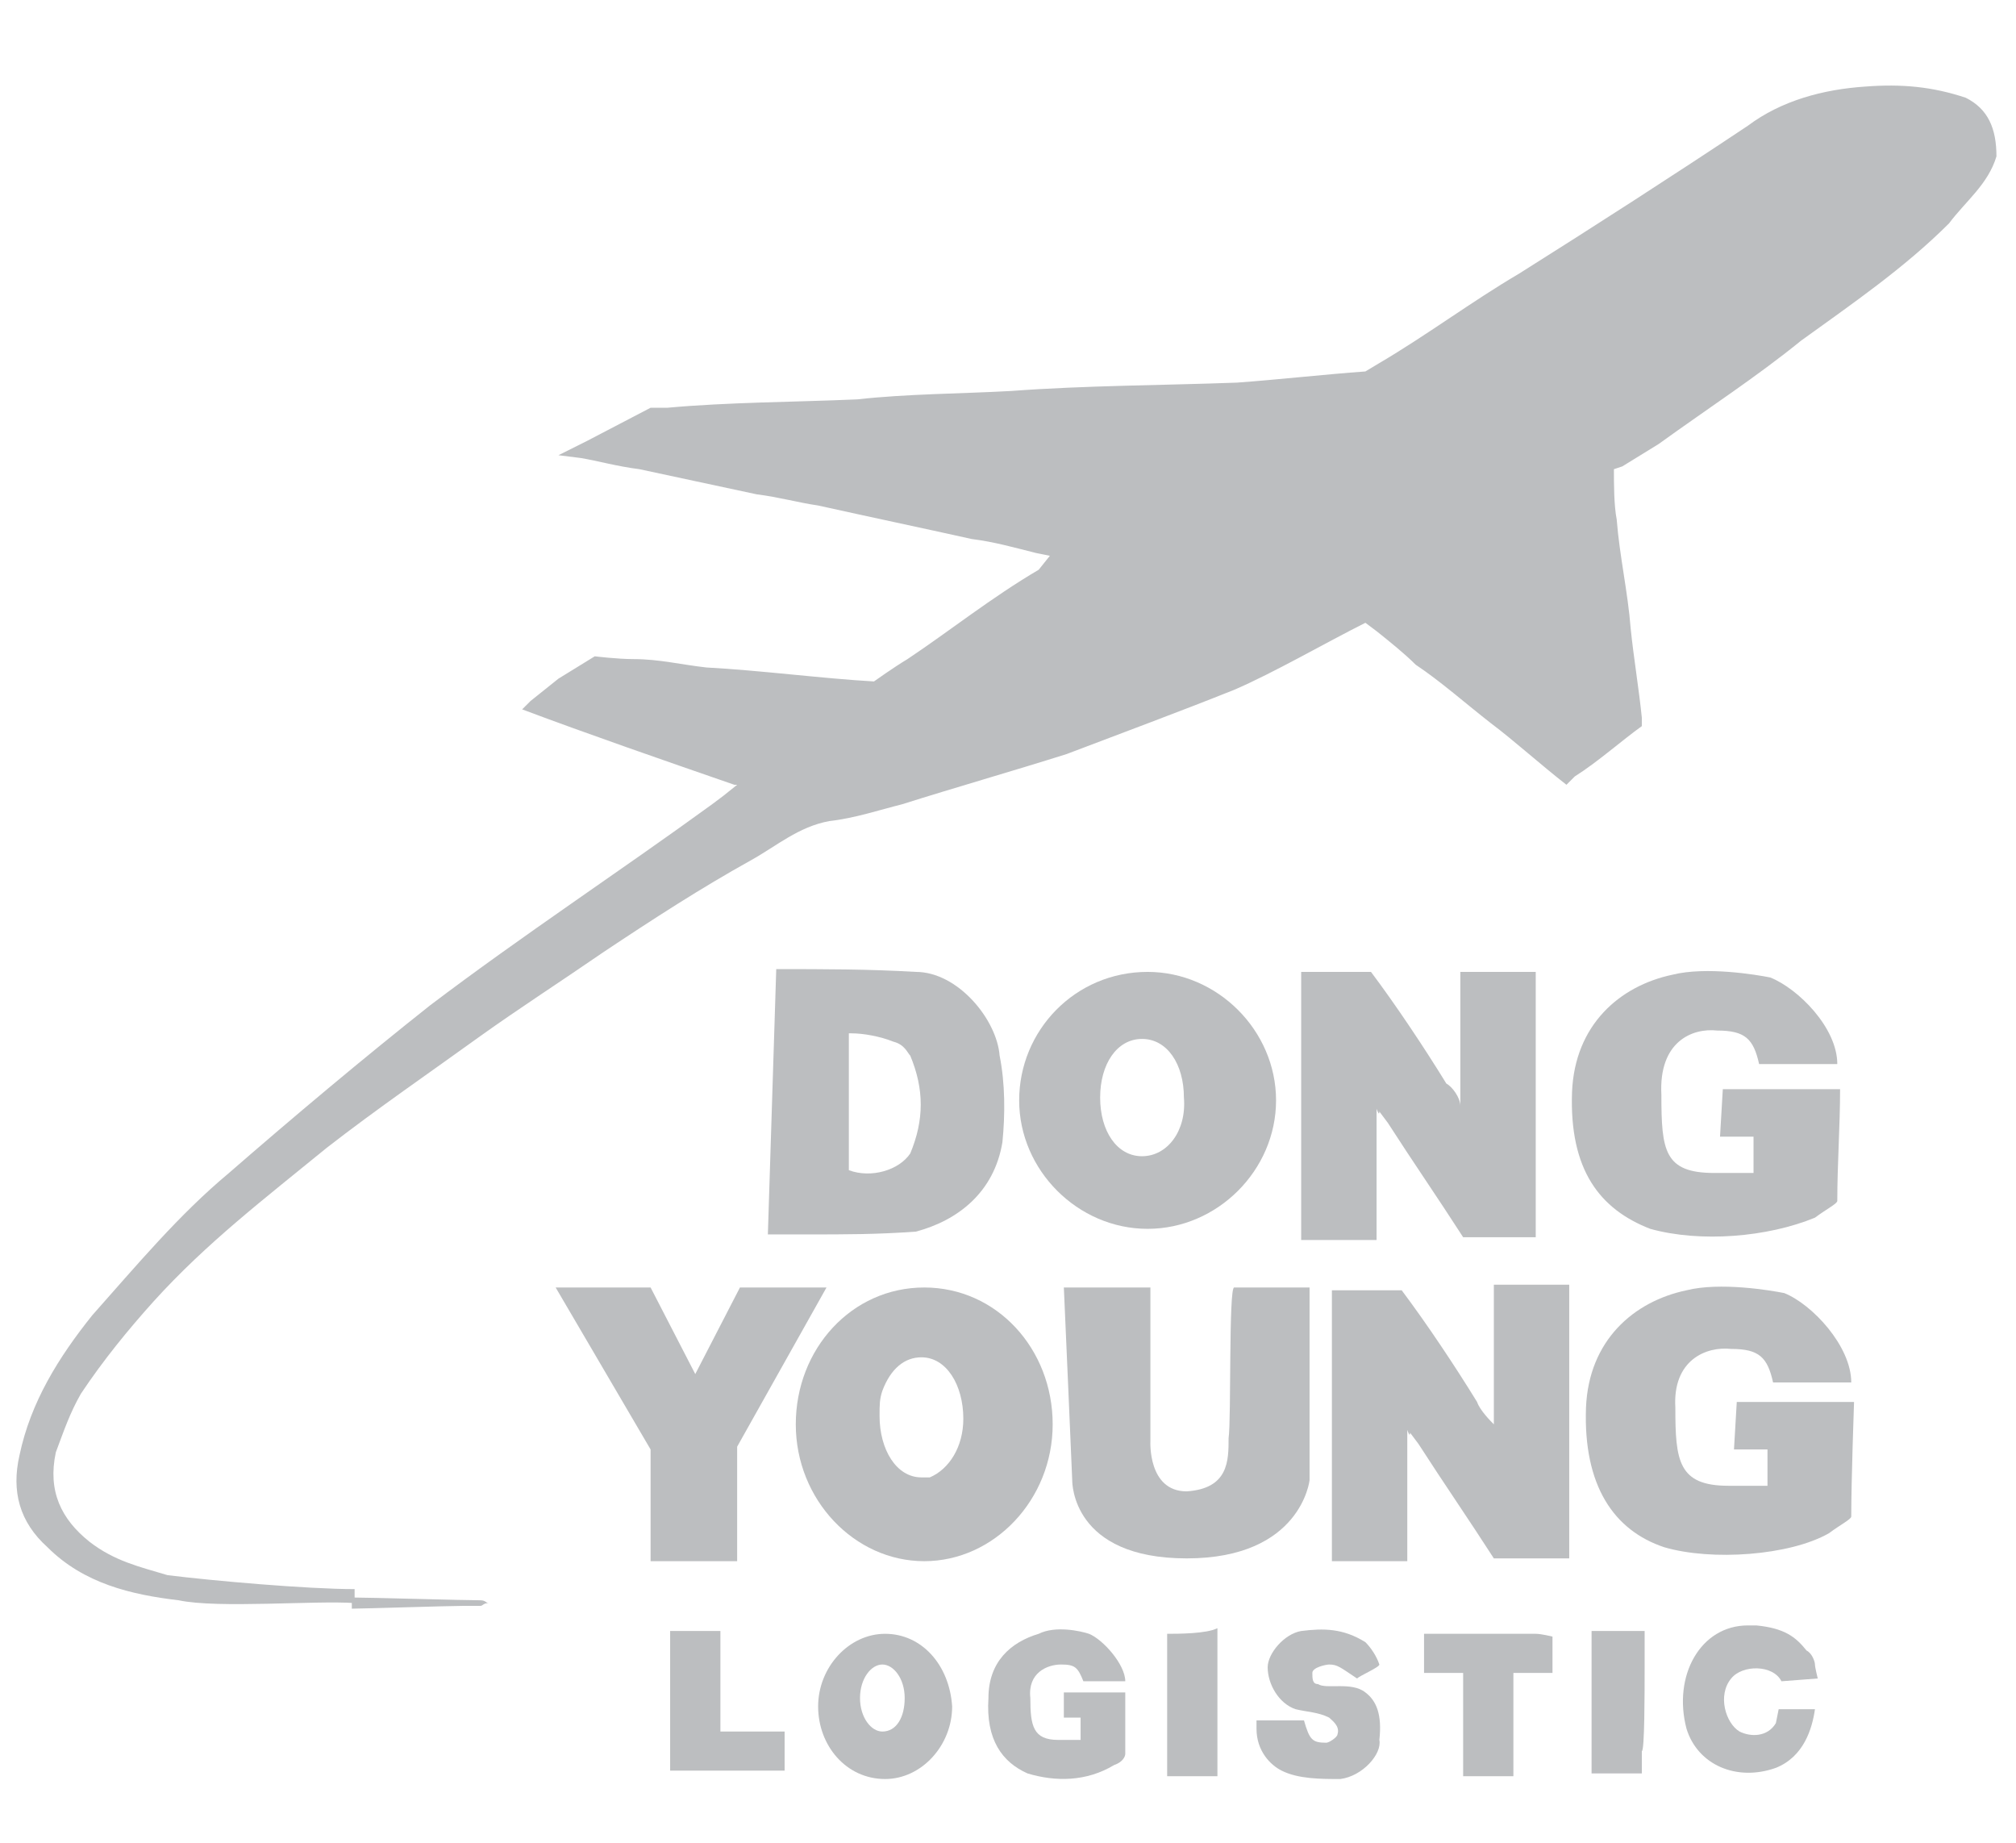 <?xml version="1.0" encoding="utf-8"?>
<!-- Generator: Adobe Illustrator 28.0.0, SVG Export Plug-In . SVG Version: 6.00 Build 0)  -->
<svg version="1.1" id="Layer_1" xmlns="http://www.w3.org/2000/svg" xmlns:xlink="http://www.w3.org/1999/xlink" x="0px" y="0px"
	 viewBox="0 0 72.2 66" style="enable-background:new 0 0 72.2 66;" xml:space="preserve">
<style type="text/css">
	.st0{fill:#BCBEC0;}
</style>
<path class="st0" d="M70.4,3.5c-1.2-0.4-2.3-0.5-3.6-0.4c-1.5,0.1-3,0.5-4.2,1.4c-2.7,1.8-5.5,3.6-8.2,5.3c-1.7,1-3.3,2.2-5,3.2
	l-0.5,0.3c-1.4,0.1-3.2,0.3-4.6,0.4c-2.7,0.1-5.4,0.1-8.1,0.3c-1.8,0.1-3.7,0.1-5.5,0.3c-2.3,0.1-4.6,0.1-6.8,0.3h-0.6L21,15.8
	l-1,0.5l0.8,0.1c0.6,0.1,1.3,0.3,2.1,0.4c1.4,0.3,2.8,0.6,4.2,0.9c0.8,0.1,1.5,0.3,2.2,0.4c1.8,0.4,3.7,0.8,5.5,1.2
	c0.8,0.1,1.5,0.3,2.3,0.5l0.5,0.1l-0.4,0.5c-1.7,1-3.2,2.2-4.7,3.2c-0.5,0.3-1.2,0.8-1.2,0.8c-1.8-0.1-4.1-0.4-6-0.5
	c-0.9-0.1-1.7-0.3-2.6-0.3c-0.6,0-1.4-0.1-1.4-0.1L20,24.3l-1,0.8l-0.3,0.3c2.4,0.9,5,1.8,7.6,2.7h0.1l-0.5,0.4l-0.4,0.3
	c-3.3,2.4-6.8,4.7-10.1,7.2c-2.4,1.9-4.9,4-7.2,6c-1.8,1.5-3.3,3.3-4.9,5.1c-1.2,1.5-2.2,3.1-2.6,5c-0.3,1.3,0,2.4,1,3.3
	c1.3,1.3,3,1.7,4.7,1.9c1.4,0.3,4.9,0,6.3,0.1v-0.5c-1.7,0-5.1-0.3-6.7-0.5c-1-0.3-1.9-0.5-2.8-1.2c-1-0.8-1.5-1.8-1.2-3.2
	c0.3-0.8,0.5-1.4,0.9-2.1c0.8-1.2,1.7-2.3,2.6-3.3c1.9-2.1,4-3.7,6.2-5.5c1.8-1.4,3.7-2.7,5.5-4c1.4-1,2.8-1.9,4.4-3
	c1.8-1.2,3.5-2.3,5.3-3.3c0.9-0.5,1.7-1.2,2.8-1.4c0.9-0.1,1.8-0.4,2.6-0.6c1.9-0.6,4-1.2,5.9-1.8c2.1-0.8,4-1.5,6-2.3
	c1.4-0.6,3.3-1.7,4.7-2.4l0.4,0.3c0.5,0.4,1,0.8,1.4,1.2c0.9,0.6,1.8,1.4,2.7,2.1c0.8,0.6,1.8,1.5,2.7,2.2l0.3-0.3
	c0.8-0.5,1.7-1.3,2.4-1.8v-0.3c-0.1-1-0.3-2.2-0.4-3.2c-0.1-1.3-0.4-2.6-0.5-3.9c-0.1-0.5-0.1-1.3-0.1-1.8l0.3-0.1l1.3-0.8
	c1.8-1.3,3.5-2.4,5.1-3.7c1.8-1.3,3.7-2.6,5.3-4.2c0.6-0.8,1.4-1.4,1.7-2.4C71.5,4.6,71.2,3.9,70.4,3.5z"/>
<path class="st0" d="M51.8,38.8c-0.8-1.3-1.8-2.8-2.7-4h-0.5c0,0-0.9,0-1.4,0h-0.6c0,0.6,0,1.2,0,1.7c0,1.2,0,2.3,0,3.5v4.4h2.7V44
	c0-1.2,0-2.3,0-3.5c0-0.1,0-0.8,0-0.8s0.1,0.3,0.1,0.1l0.3,0.4c0.9,1.4,1.8,2.7,2.7,4.1h0.3H55v-0.3v-0.9c0-2.6,0-5.3,0-7.8v-0.5
	h-2.3h-0.4c0,1.2,0,2.7,0,3.9c0,0.3,0,0.9,0,0.9C52.3,39.3,52,38.9,51.8,38.8z"/>
<path class="st0" d="M32.8,44.1c1.5-0.4,2.8-1.4,3.1-3.2c0.1-1,0.1-2.1-0.1-3.1c-0.1-1.3-1.5-3-3-3c-1.7-0.1-3.3-0.1-5-0.1l-0.3,9.5
	H28h0.9C30.3,44.2,31.4,44.2,32.8,44.1z M30.5,37c0.4,0,1,0.1,1.5,0.3c0.4,0.1,0.5,0.4,0.6,0.5c0.5,1.2,0.5,2.3,0,3.5
	c-0.4,0.6-1.4,0.9-2.2,0.6V37z"/>
<path class="st0" d="M38,59.6c0.5,0,0.6,0.1,0.8,0.6h1.5c0-0.6-0.8-1.5-1.3-1.7c-0.3-0.1-1.2-0.3-1.8,0c-1,0.3-1.8,1-1.8,2.3
	c-0.1,1.5,0.5,2.3,1.4,2.7c1,0.3,2.1,0.3,3.1-0.3c0.3-0.1,0.4-0.3,0.4-0.4v-2.2h-2.2v0.9h0.6V62v0.3c0,0-0.5,0-0.8,0
	c-0.9,0-1-0.5-1-1.5C36.8,59.9,37.5,59.6,38,59.6z"/>
<path class="st0" d="M48.9,60.6c-0.5-0.4-1.4-0.1-1.7-0.3C47,60.3,47,60.1,47,59.9s0.5-0.3,0.6-0.3c0.3,0,0.4,0.1,1,0.5
	c0.1-0.1,0.8-0.4,0.8-0.5c-0.1-0.3-0.3-0.6-0.5-0.8c-0.8-0.5-1.5-0.5-2.3-0.4c-0.6,0.1-1.2,0.8-1.2,1.3c0,0.6,0.4,1.3,1,1.5
	c0.4,0.1,0.8,0.1,1.2,0.3c0.1,0.1,0.4,0.3,0.3,0.6c0,0.1-0.3,0.3-0.4,0.3c-0.5,0-0.6-0.1-0.8-0.8c-0.5,0-1.7,0-1.7,0v0.3
	c0,0.8,0.5,1.3,0.9,1.5c0.6,0.3,1.4,0.3,2.1,0.3c0.8-0.1,1.5-0.9,1.4-1.4C49.5,61.4,49.3,60.9,48.9,60.6z"/>
<path class="st0" d="M55,58.5c-1,0-2.1,0-3,0c-0.5,0-1,0-1,0v1.4h1h0.4v3.7h1.3h0.5v-3.7H55c0.4,0,0.6,0,0.6,0s0-0.5,0-0.8
	c0-0.3,0-0.5,0-0.5S55.2,58.5,55,58.5z"/>
<path class="st0" d="M25.8,62v-3.6H24c0,1.5,0,3.1,0,4.5c0,0.4,0,0.5,0,0.5h3.5h0.6V62L25.8,62z"/>
<path class="st0" d="M41.8,58.5v5v0.1h1.8v-0.8c0-0.1,0-0.3,0-0.5c0-1.2,0-2.3,0-3.5v-0.5C43.2,58.5,42.2,58.5,41.8,58.5z"/>
<path class="st0" d="M12.6,57.6L12.6,57.6L12.6,57.6c0.4,0,3.5-0.1,4-0.1l0,0c0.3,0,0.4,0,0.6,0c0.1,0,0.1-0.1,0.3-0.1
	c-0.1,0-0.1-0.1-0.3-0.1c-0.6,0-4-0.1-4.6-0.1l0,0l0,0V57.6z"/>
<path class="st0" d="M12.6,57.6V57l0,0V57.6L12.6,57.6z"/>
<path class="st0" d="M31.7,58.5c-1.3,0-2.4,1.2-2.4,2.6c0,1.4,1,2.6,2.4,2.6c1.3,0,2.4-1.2,2.4-2.6C34,59.6,33,58.5,31.7,58.5z
	 M31.6,62c-0.4,0-0.8-0.5-0.8-1.2s0.4-1.2,0.8-1.2c0.4,0,0.8,0.5,0.8,1.2S32.1,62,31.6,62z M33.2,61.2C33.2,61.2,33.2,61,33.2,61.2
	C33.2,61,33.2,61,33.2,61.2C33.2,61,33.2,61,33.2,61.2C33.2,61,33.2,61.2,33.2,61.2z"/>
<path class="st0" d="M33.2,61C33.2,61,33.2,61.2,33.2,61C33.2,61.2,33.2,61,33.2,61L33.2,61L33.2,61z"/>
<path class="st0" d="M53.5,46.1c0,1.2,0,2.7,0,4c0,0.3,0,0.9,0,0.9c-0.1-0.1-0.5-0.5-0.6-0.8c-0.8-1.3-1.8-2.8-2.7-4h-0.5
	c0,0-0.9,0-1.4,0h-0.6c0,0.6,0,1.2,0,1.8c0,1.2,0,2.3,0,3.5v4.4h2.7v-0.4c0-1.2,0-2.3,0-3.5c0-0.1,0-0.8,0-0.8s0.1,0.3,0.1,0.1
	l0.3,0.4c0.9,1.4,1.8,2.7,2.7,4.1h0.3h2.4v-0.3v-0.9c0-2.6,0-5.3,0-7.8v-0.8h-2.3H53.5z"/>
<polygon class="st0" points="26.4,55.9 26.4,51.8 29.6,46.1 26.5,46.1 24.9,49.2 23.3,46.1 19.9,46.1 23.3,51.9 23.3,55.9 "/>
<path class="st0" d="M44,51.5c0,0.8,0,1.8-1.5,1.9c-1.4,0-1.3-1.8-1.3-1.8v-5.5h-3.1c0,0,0.3,6.8,0.3,6.9c0,0.1,0,2.8,4.1,2.8
	s4.4-2.8,4.4-2.8v-6.9h-2.7C44,46.1,44.1,50.8,44,51.5z"/>
<path class="st0" d="M33.1,46.1c-2.6,0-4.6,2.2-4.6,4.9s2.1,4.9,4.6,4.9s4.6-2.2,4.6-4.9S35.7,46.1,33.1,46.1z M33,52.9
	c-0.9,0-1.5-1-1.5-2.2c0-0.4,0-0.6,0.1-0.9c0.3-0.8,0.8-1.2,1.4-1.2c0.9,0,1.5,1,1.5,2.2c0,1-0.5,1.8-1.2,2.1
	C33.4,52.9,33.2,52.9,33,52.9z"/>
<path class="st0" d="M41.1,34.8c-2.6,0-4.6,2.1-4.6,4.6s2.1,4.6,4.6,4.6s4.6-2.1,4.6-4.6S43.6,34.8,41.1,34.8z M40.9,41.4
	c-0.9,0-1.5-0.9-1.5-2.1c0-1.2,0.6-2.1,1.5-2.1s1.5,0.9,1.5,2.1C42.5,40.5,41.8,41.4,40.9,41.4z"/>
<path class="st0" d="M58.9,59.7c0-1.4,0-1.3,0-1.3H57v5.1h1.2h0.6v-0.8C58.9,62.7,58.9,60.6,58.9,59.7z"/>
<path class="st0" d="M61.5,36.9c1,0,1.3,0.3,1.5,1.2h2.8c0-1.3-1.4-2.7-2.4-3.1c-0.5-0.1-2.3-0.4-3.5-0.1c-1.9,0.4-3.5,1.8-3.6,4.2
	c-0.1,2.8,1,4.2,2.8,4.9c1.8,0.5,4.2,0.3,5.9-0.4c0.4-0.3,0.8-0.5,0.8-0.6c0-1.3,0.1-2.7,0.1-4h-4.2l-0.1,1.7h1.2v0.8v0.5
	c0,0-1,0-1.4,0c-1.8,0-1.9-0.8-1.9-2.8C59.4,37.3,60.6,36.8,61.5,36.9z"/>
<path class="st0" d="M62,48.3c1,0,1.3,0.3,1.5,1.2h2.8c0-1.3-1.4-2.8-2.4-3.2c-0.5-0.1-2.3-0.4-3.5-0.1c-1.9,0.4-3.5,1.8-3.6,4.2
	c-0.1,2.8,1,4.4,2.8,5c1.7,0.5,4.5,0.3,5.9-0.5c0.4-0.3,0.8-0.5,0.8-0.6c0-1.3,0.1-4.1,0.1-4.1h-4.2l-0.1,1.7h1.2v0.8v0.5
	c0,0-1,0-1.4,0c-1.8,0-1.9-0.9-1.9-2.8C59.9,48.7,61.1,48.2,62,48.3z"/>
<path class="st0" d="M63.6,61.7c-0.3,0.5-0.9,0.5-1.3,0.3c-0.5-0.3-0.8-1.3-0.3-1.9c0.4-0.5,1.5-0.5,1.8,0.1l1.3-0.1
	c0,0-0.1-0.4-0.1-0.5c0-0.1-0.1-0.4-0.3-0.5c-0.4-0.5-0.8-0.8-1.8-0.9h-0.3c-1.7,0-2.7,1.8-2.2,3.7c0.4,1.3,1.8,1.9,3.2,1.4
	c1-0.4,1.3-1.4,1.4-2.1h-1.3L63.6,61.7z"/>
</svg>
